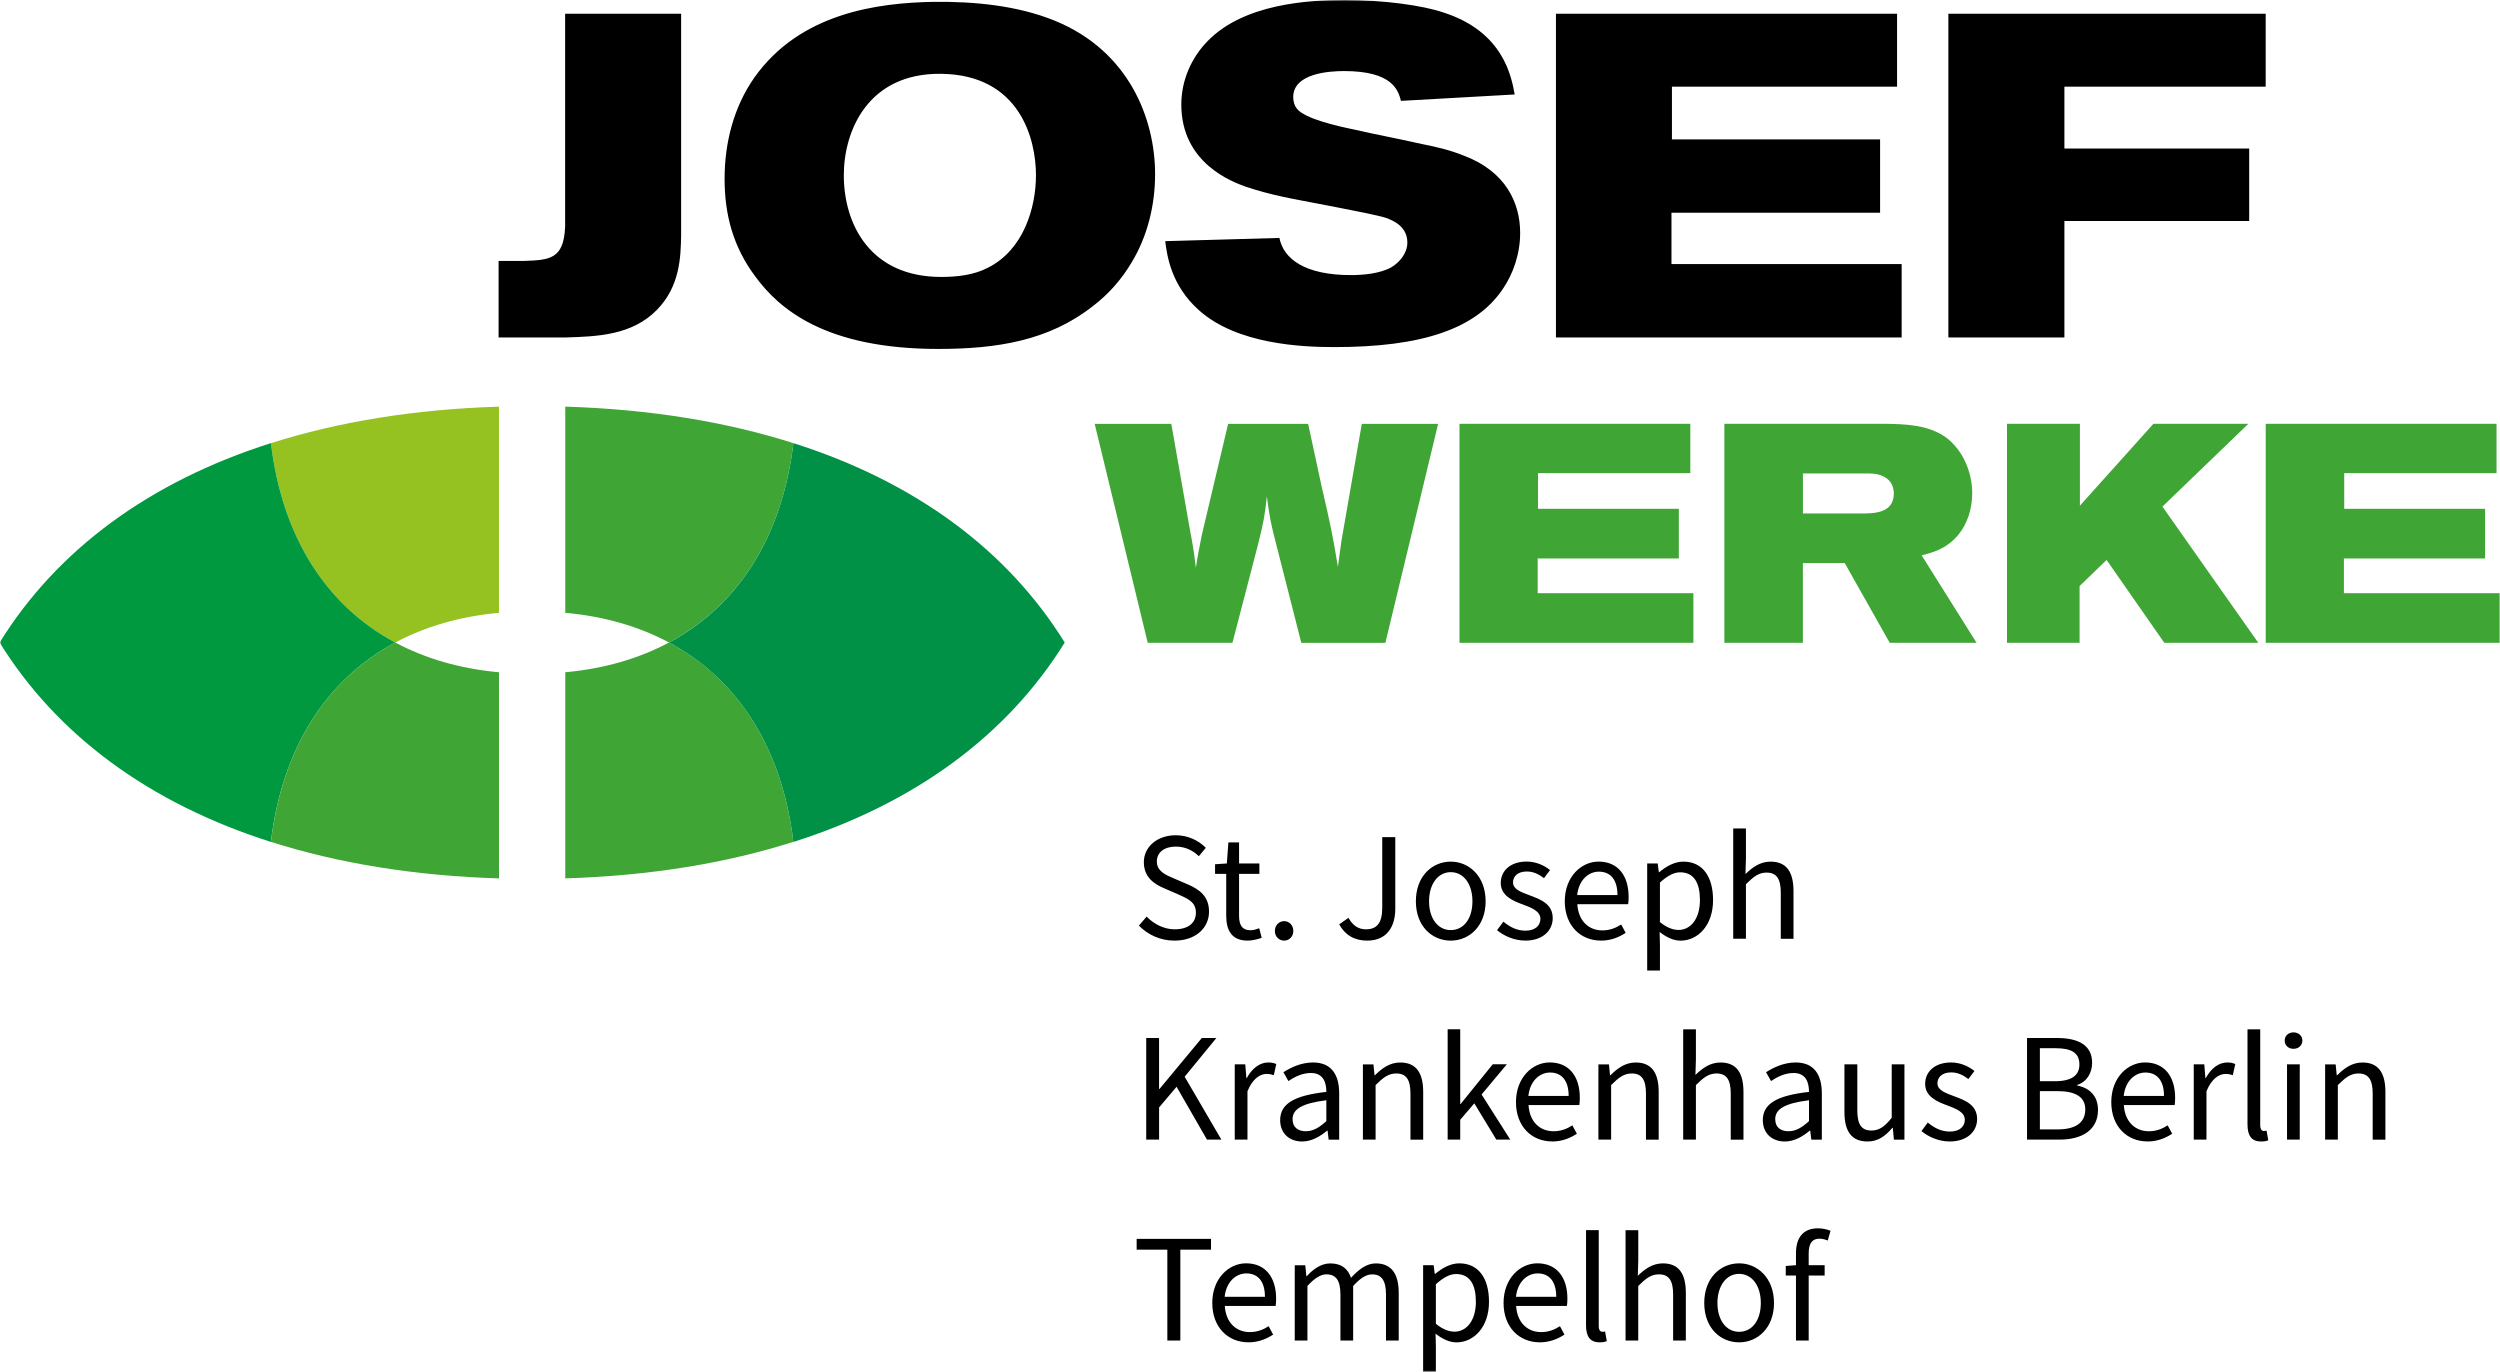 <svg width="800" height="439" viewBox="0 0 800 439" fill="none" xmlns="http://www.w3.org/2000/svg">
<g clip-path="url(#clip0_4031_37391)">
<path d="M367.28 205.7H394.38L402.52 174.43C404.41 166.89 404.7 165.1 405.4 158.85C406.29 165.8 406.69 167.58 408.38 174.14L416.42 205.71H443.32L460.2 135.63H435.78L429.33 172.66C428.83 176.23 428.63 177.43 428.14 181.4C426.35 170.78 425.86 168.3 422.88 155.49L418.61 135.64H393L384.56 171.28C383.57 176.24 383.37 177.24 382.67 181.7C382.07 176.54 381.78 174.85 380.68 168.99L374.82 135.64H350.3L367.28 205.72V205.7ZM467.04 135.62V205.7H541.89V189.82H492.06V178.7H537.23V162.82H492.16V151.4H540.9V135.62H467.05H467.04ZM551.81 205.7H576.92V180.19H590.32L604.71 205.7H632.5L614.93 177.71C617.91 176.92 622.67 175.92 626.64 171.16C629.52 167.69 631.11 162.82 631.11 157.86C631.11 150.81 627.93 143.96 622.87 140.09C617.01 135.82 609.47 135.72 603.32 135.62H551.8V205.7H551.81ZM576.93 151.5H597.78C599.67 151.5 602.25 151.7 604.23 153.49C605.52 154.68 606.02 156.37 606.02 157.96C606.02 164.21 599.67 164.31 595.8 164.31H576.94V151.5H576.93ZM642.24 135.62V205.7H665.47V187.53L674.11 179.19L692.57 205.69H722.65L691.98 162.11L719.48 135.61H689.1L665.57 161.82V135.61H642.24V135.62ZM725.03 135.62V205.7H799.88V189.82H750.05V178.7H795.22V162.82H750.15V151.4H798.89V135.62H725.04H725.03Z" fill="#3FA535"/>
<mask id="mask0_4031_37391" style="mask-type:luminance" maskUnits="userSpaceOnUse" x="0" y="0" width="800" height="439">
<path d="M799.88 0H0V439H799.88V0Z" fill="white"/>
</mask>
<g mask="url(#mask0_4031_37391)">
<path d="M180.82 72.78C180.38 82.9 175.83 83.2 167.91 83.49H159.55V107.99H180.83C191.25 107.7 202.25 107.26 210.18 99.19C217.66 91.56 217.81 82.17 217.96 75.42V4.4H180.84V72.78H180.82ZM298.93 0.59C280.59 0.88 255.94 4.26 241.41 24.8C234.81 34.19 231.87 45.64 231.87 57.23C231.87 68.82 234.66 79.09 241.7 88.48C249.33 98.9 264.15 111.66 300.24 111.66C319.02 111.66 335.75 109.02 349.83 97.87C354.82 94.06 358.93 89.36 362.15 83.93C367.29 75.42 369.63 65.44 369.63 55.76C369.63 38.01 361.27 16.29 337.5 6.61C325.61 1.77 311.82 0.45 298.91 0.59H298.93ZM301.14 23.62C326.52 23.91 331.51 44.75 331.51 56.05C331.51 66.47 327.55 79.97 316.1 85.69C311.55 88.04 306.27 88.62 301.13 88.62C278.68 88.62 270.02 72.04 270.02 56.05C270.02 41.82 277.8 23.33 301.13 23.62H301.14ZM430.11 22.74C445.66 22.74 447.42 28.9 448.31 32.28L484.7 30.23C483.67 24.65 481.18 10.13 461.81 3.97C455.35 1.76 442.87 0 430.26 0C418.81 0 397.98 1.17 386.38 13.21C381.25 18.49 378.02 25.68 378.02 33.46C378.02 52.39 394.6 58.26 398.56 59.72C402.52 61.04 406.34 62.07 410.44 62.95C415.58 64.12 438.91 68.23 443.45 69.7C446.39 70.73 450.35 72.78 450.35 77.62C450.35 81.14 447.71 84.08 445.21 85.54C441.54 87.59 436.11 88.03 432.3 88.03C417.63 88.03 410.73 82.89 409.41 76.14L372.87 77.17C373.46 81.87 374.78 91.4 383.73 99.33C395.91 110.19 416.6 111.07 427.02 111.07C454.9 111.07 472.36 105.35 481.02 92.29C484.1 87.74 486.45 81.43 486.45 74.54C486.45 65.15 482.05 54.88 468.26 49.74C463.86 47.98 459.46 46.95 454.91 46.07C447.87 44.46 440.68 43.14 433.64 41.52C427.92 40.35 417.5 38 415 34.77C414.27 33.89 413.83 32.57 413.83 31.1C413.83 23.47 425.27 22.74 430.12 22.74H430.11ZM497.9 4.4V107.99H608.53V84.51H534.87V68.08H601.63V44.6H535.02V27.73H607.06V4.4H497.89H497.9ZM623.49 107.99H660.61V70.72H719.74V47.54H660.61V27.73H725.02V4.4H623.48V107.99H623.49Z" fill="black"/>
<path d="M373.549 428.96H377.709V399.9H387.529V396.43H363.729V399.9H373.549V428.96ZM399.479 429.55C402.749 429.55 405.329 428.41 407.409 427.07L405.969 424.39C404.179 425.53 402.249 426.27 399.969 426.27C395.359 426.27 392.229 423 391.939 417.89H408.209C408.309 417.29 408.359 416.4 408.359 415.56C408.359 408.67 404.889 404.26 398.739 404.26C393.239 404.26 387.929 409.07 387.929 416.95C387.929 424.83 393.039 429.54 399.479 429.54V429.55ZM391.889 414.98C392.389 410.22 395.459 407.49 398.829 407.49C402.599 407.49 404.779 410.12 404.779 414.98H391.889ZM414.309 428.96H418.379V411.51C420.609 409.03 422.639 407.79 424.429 407.79C427.509 407.79 428.939 409.72 428.939 414.24V428.97H433.009V411.52C435.239 409.04 437.169 407.8 439.059 407.8C442.079 407.8 443.519 409.73 443.519 414.25V428.98H447.589V413.71C447.589 407.56 445.209 404.29 440.249 404.29C437.329 404.29 434.849 406.17 432.319 408.9C431.329 406.02 429.349 404.29 425.679 404.29C422.799 404.29 420.279 406.07 418.189 408.36H418.039L417.689 404.89H414.319V428.99L414.309 428.96ZM455.409 439.12H459.479V430.99L459.379 426.78C461.609 428.51 463.839 429.56 466.069 429.56C471.569 429.56 476.479 424.75 476.479 416.57C476.479 409.08 473.159 404.27 466.959 404.27C464.129 404.27 461.459 405.81 459.269 407.64H459.119L458.769 404.86H455.399V439.12H455.409ZM465.379 426.13C463.789 426.13 461.659 425.44 459.479 423.6V410.96C461.859 408.83 463.889 407.69 465.929 407.69C470.489 407.69 472.279 411.26 472.279 416.57C472.279 422.52 469.349 426.14 465.389 426.14L465.379 426.13ZM492.699 429.55C495.969 429.55 498.549 428.41 500.629 427.07L499.189 424.39C497.399 425.53 495.469 426.27 493.189 426.27C488.579 426.27 485.449 423 485.159 417.89H501.419C501.519 417.29 501.569 416.4 501.569 415.56C501.569 408.67 498.099 404.26 491.949 404.26C486.449 404.26 481.139 409.07 481.139 416.95C481.139 424.83 486.249 429.54 492.689 429.54L492.699 429.55ZM485.109 414.98C485.609 410.22 488.679 407.49 492.049 407.49C495.819 407.49 497.999 410.12 497.999 414.98H485.109ZM511.839 429.55C512.929 429.55 513.629 429.4 514.169 429.15L513.629 426.07C513.179 426.17 512.979 426.17 512.739 426.17C512.139 426.17 511.599 425.67 511.599 424.38V393.64H507.529V424.09C507.529 427.61 508.769 429.54 511.839 429.54V429.55ZM520.169 428.96H524.239V411.51C526.669 409.08 528.36 407.79 530.84 407.79C534.01 407.79 535.4 409.72 535.4 414.24V428.97H539.469V413.7C539.469 407.55 537.189 404.28 532.129 404.28C528.809 404.28 526.379 406.06 524.099 408.25L524.249 403.29V393.67H520.179V428.97L520.169 428.96ZM556.52 429.55C562.42 429.55 567.679 424.94 567.679 416.96C567.679 408.98 562.42 404.27 556.52 404.27C550.62 404.27 545.359 408.88 545.359 416.96C545.359 425.04 550.62 429.55 556.52 429.55ZM556.52 426.18C552.4 426.18 549.579 422.46 549.579 416.96C549.579 411.46 552.41 407.64 556.52 407.64C560.63 407.64 563.46 411.41 563.46 416.96C563.46 422.51 560.68 426.18 556.52 426.18ZM574.71 428.96H578.78V408.18H583.889V404.86H578.78V401.04C578.78 397.97 579.87 396.38 582.15 396.38C583.04 396.38 583.979 396.58 584.879 396.97L585.77 393.85C584.68 393.4 583.239 393.06 581.749 393.06C576.939 393.06 574.71 396.13 574.71 401.04V404.86L571.439 405.11V408.18H574.71V428.96Z" fill="black"/>
</g>
<path d="M366.8 364.68H370.91V354.37L376.51 347.77L386.23 364.68H390.84L379.09 344.55L389.25 332.15H384.59L371.05 348.46H370.9V332.15H366.79V364.68H366.8ZM395.12 364.68H399.19V349.21C400.83 345.14 403.26 343.66 405.29 343.66C406.28 343.66 406.83 343.81 407.62 344.06L408.41 340.49C407.62 340.14 406.87 339.99 405.83 339.99C403.1 339.99 400.62 341.92 398.99 344.95H398.84L398.49 340.59H395.12V364.69V364.68ZM416.69 365.28C419.71 365.28 422.39 363.69 424.67 361.81H424.82L425.17 364.69H428.54V349.91C428.54 343.91 426.06 339.99 420.16 339.99C416.29 339.99 412.92 341.68 410.69 343.11L412.28 345.94C414.16 344.65 416.69 343.36 419.47 343.36C423.44 343.36 424.43 346.34 424.43 349.41C414.17 350.55 409.65 353.18 409.65 358.44C409.65 362.75 412.67 365.28 416.69 365.28ZM417.88 362C415.5 362 413.62 360.86 413.62 358.13C413.62 355.05 416.4 353.07 424.43 352.08V358.77C422.1 360.85 420.22 361.99 417.88 361.99V362ZM436.12 364.68H440.19V347.23C442.62 344.8 444.3 343.51 446.79 343.51C449.96 343.51 451.35 345.44 451.35 349.96V364.69H455.42V349.42C455.42 343.27 453.14 340 448.08 340C444.76 340 442.28 341.79 440 344.07H439.85L439.5 340.6H436.13V364.7L436.12 364.68ZM463.25 364.68H467.27V358.33L471.78 353.07L478.82 364.67H483.28L474.11 350.24L482.19 340.57H477.68L467.42 353.26H467.27V329.36H463.25V364.66V364.68ZM496.67 365.28C499.94 365.28 502.52 364.14 504.6 362.8L503.16 360.12C501.37 361.26 499.44 362 497.16 362C492.55 362 489.42 358.73 489.13 353.62H505.39C505.49 353.03 505.54 352.13 505.54 351.29C505.54 344.4 502.07 339.98 495.92 339.98C490.42 339.98 485.11 344.79 485.11 352.67C485.11 360.55 490.22 365.26 496.66 365.26L496.67 365.28ZM489.08 350.7C489.58 345.94 492.65 343.21 496.02 343.21C499.79 343.21 501.97 345.84 501.97 350.7H489.08ZM511.49 364.68H515.56V347.23C517.99 344.8 519.68 343.51 522.15 343.51C525.32 343.51 526.71 345.44 526.71 349.96V364.69H530.78V349.42C530.78 343.27 528.5 340 523.44 340C520.12 340 517.64 341.79 515.36 344.07H515.21L514.86 340.6H511.49V364.7V364.68ZM538.62 364.68H542.69V347.23C545.12 344.8 546.81 343.51 549.28 343.51C552.45 343.51 553.84 345.44 553.84 349.96V364.69H557.91V349.42C557.91 343.27 555.63 340 550.57 340C547.25 340 544.82 341.79 542.54 343.97L542.69 339.01V329.39H538.62V364.69V364.68ZM571.14 365.28C574.17 365.28 576.84 363.69 579.12 361.81H579.27L579.62 364.69H582.99V349.91C582.99 343.91 580.51 339.99 574.61 339.99C570.74 339.99 567.37 341.68 565.14 343.11L566.73 345.94C568.61 344.65 571.14 343.36 573.92 343.36C577.89 343.36 578.88 346.34 578.88 349.41C568.62 350.55 564.1 353.18 564.1 358.44C564.1 362.75 567.12 365.28 571.14 365.28ZM572.33 362C569.95 362 568.07 360.86 568.07 358.13C568.07 355.05 570.85 353.07 578.88 352.08V358.77C576.55 360.85 574.67 361.99 572.33 361.99V362ZM597.62 365.28C600.94 365.28 603.32 363.54 605.55 360.92H605.7L606.05 364.69H609.42V340.59H605.35V357.7C603.07 360.53 601.33 361.77 598.85 361.77C595.68 361.77 594.34 359.84 594.34 355.32V340.59H590.22V355.86C590.22 362.01 592.5 365.28 597.61 365.28H597.62ZM623.85 365.28C629.55 365.28 632.68 362.01 632.68 358.09C632.68 353.53 628.81 352.09 625.34 350.8C622.61 349.76 619.98 348.92 619.98 346.64C619.98 344.8 621.37 343.17 624.39 343.17C626.52 343.17 628.26 344.06 629.89 345.3L631.82 342.72C629.98 341.23 627.36 339.99 624.33 339.99C619.12 339.99 616.05 342.97 616.05 346.83C616.05 350.9 619.82 352.53 623.24 353.77C625.87 354.76 628.74 355.85 628.74 358.33C628.74 360.41 627.15 362.1 623.98 362.1C621.1 362.1 618.97 360.91 616.89 359.22L614.86 361.95C617.14 363.83 620.41 365.27 623.84 365.27L623.85 365.28ZM648.65 364.68H659.01C666.3 364.68 671.36 361.56 671.36 355.16C671.36 350.7 668.63 348.12 664.72 347.38V347.18C667.79 346.19 669.48 343.31 669.48 340.09C669.48 334.39 664.92 332.16 658.32 332.16H648.65V364.69V364.68ZM652.76 345.99V335.43H657.77C662.83 335.43 665.41 336.87 665.41 340.64C665.41 343.96 663.13 345.99 657.58 345.99H652.77H652.76ZM652.76 361.41V349.16H658.41C664.11 349.16 667.29 350.99 667.29 355.01C667.29 359.37 664.02 361.41 658.41 361.41H652.76ZM687.17 365.28C690.44 365.28 693.02 364.14 695.1 362.8L693.66 360.12C691.88 361.26 689.94 362 687.66 362C683.05 362 679.92 358.73 679.63 353.62H695.89C695.99 353.03 696.04 352.13 696.04 351.29C696.04 344.4 692.57 339.98 686.42 339.98C680.92 339.98 675.61 344.79 675.61 352.67C675.61 360.55 680.72 365.26 687.16 365.26L687.17 365.28ZM679.59 350.7C680.09 345.94 683.16 343.21 686.53 343.21C690.3 343.21 692.48 345.84 692.48 350.7H679.59ZM702 364.68H706.07V349.21C707.71 345.14 710.14 343.66 712.17 343.66C713.16 343.66 713.71 343.81 714.5 344.06L715.29 340.49C714.5 340.14 713.75 339.99 712.71 339.99C709.98 339.99 707.5 341.92 705.87 344.95H705.72L705.37 340.59H702V364.69V364.68ZM723.52 365.28C724.61 365.28 725.3 365.13 725.85 364.88L725.3 361.81C724.85 361.91 724.66 361.91 724.41 361.91C723.82 361.91 723.27 361.41 723.27 360.12V329.38H719.2V359.82C719.2 363.34 720.44 365.27 723.51 365.27L723.52 365.28ZM731.85 364.68H735.92V340.58H731.85V364.68ZM733.93 335.62C735.52 335.62 736.76 334.53 736.76 332.99C736.76 331.45 735.52 330.36 733.93 330.36C732.34 330.36 731.1 331.4 731.1 332.99C731.1 334.58 732.34 335.62 733.93 335.62ZM744.04 364.68H748.11V347.23C750.54 344.8 752.23 343.51 754.7 343.51C757.87 343.51 759.26 345.44 759.26 349.96V364.69H763.33V349.42C763.33 343.27 761.05 340 755.99 340C752.67 340 750.19 341.79 747.91 344.07H747.76L747.41 340.6H744.04V364.7V364.68Z" fill="black"/>
<path d="M375.83 301C382.67 301 386.89 296.89 386.89 291.73C386.89 286.92 383.96 284.69 380.2 283.05L375.59 281.07C373.01 279.98 370.19 278.79 370.19 275.67C370.19 272.74 372.62 270.91 376.24 270.91C379.26 270.91 381.65 272.1 383.63 273.98L385.86 271.3C383.53 268.92 380.11 267.28 376.24 267.28C370.34 267.28 366.03 270.95 366.03 275.91C366.03 280.87 369.55 283 372.63 284.29L377.29 286.32C380.36 287.71 382.69 288.75 382.69 292.07C382.69 295.39 380.16 297.38 375.9 297.38C372.53 297.38 369.26 295.74 366.93 293.31L364.45 296.19C367.28 299.12 371.29 301 375.85 301H375.83ZM399.28 301C400.77 301 402.4 300.55 403.74 300.11L402.95 297.04C402.16 297.34 401.07 297.68 400.22 297.68C397.44 297.68 396.5 295.99 396.5 293.02V279.63H403V276.31H396.5V269.57H393.08L392.59 276.31L388.82 276.56V279.63H392.39V292.97C392.39 297.73 394.13 301 399.28 301ZM410.93 301C412.52 301 413.86 299.71 413.86 297.93C413.86 296.05 412.52 294.76 410.93 294.76C409.34 294.76 407.96 296.05 407.96 297.93C407.96 299.72 409.3 301 410.93 301ZM437.51 301C443.86 301 446.49 296.44 446.49 290.84V267.88H442.32V290.44C442.32 295.4 440.58 297.38 437.11 297.38C434.78 297.38 432.95 296.29 431.51 293.71L428.54 295.79C430.42 299.21 433.4 301 437.51 301ZM464.24 301C470.14 301 475.4 296.39 475.4 288.41C475.4 280.43 470.14 275.72 464.24 275.72C458.34 275.72 453.08 280.33 453.08 288.41C453.08 296.49 458.34 301 464.24 301ZM464.24 297.63C460.13 297.63 457.3 293.91 457.3 288.41C457.3 282.91 460.13 279.09 464.24 279.09C468.35 279.09 471.18 282.86 471.18 288.41C471.18 293.96 468.4 297.63 464.24 297.63ZM488.04 301C493.74 301 496.87 297.73 496.87 293.81C496.87 289.25 493 287.81 489.53 286.52C486.8 285.48 484.17 284.64 484.17 282.35C484.17 280.52 485.56 278.88 488.58 278.88C490.71 278.88 492.45 279.77 494.08 281.01L496.01 278.43C494.18 276.94 491.55 275.7 488.52 275.7C483.31 275.7 480.24 278.68 480.24 282.54C480.24 286.61 484.01 288.24 487.43 289.48C490.06 290.47 492.93 291.56 492.93 294.04C492.93 296.12 491.34 297.81 488.17 297.81C485.29 297.81 483.16 296.62 481.08 294.93L479.05 297.66C481.33 299.54 484.6 300.98 488.03 300.98L488.04 301ZM512.29 301C515.56 301 518.14 299.86 520.22 298.52L518.78 295.84C517 296.98 515.06 297.73 512.78 297.73C508.17 297.73 505.04 294.46 504.75 289.35H521.01C521.11 288.76 521.16 287.86 521.16 287.02C521.16 280.13 517.69 275.71 511.54 275.71C506.04 275.71 500.73 280.52 500.73 288.4C500.73 296.28 505.84 300.99 512.28 300.99L512.29 301ZM504.7 286.42C505.2 281.66 508.27 278.93 511.64 278.93C515.41 278.93 517.59 281.56 517.59 286.42H504.7ZM527.11 310.57H531.18V302.44L531.08 298.23C533.31 299.97 535.54 301.01 537.77 301.01C543.27 301.01 548.18 296.2 548.18 288.02C548.18 280.53 544.86 275.72 538.66 275.72C535.83 275.72 533.16 277.26 530.97 279.09H530.82L530.47 276.31H527.1V310.57H527.11ZM537.08 297.58C535.49 297.58 533.36 296.89 531.18 295.05V282.41C533.56 280.28 535.59 279.14 537.63 279.14C542.19 279.14 543.98 282.71 543.98 288.02C543.98 293.97 541.05 297.59 537.09 297.59L537.08 297.58ZM554.63 300.4H558.7V282.95C561.13 280.52 562.81 279.23 565.29 279.23C568.46 279.23 569.85 281.16 569.85 285.68V300.41H573.92V285.14C573.92 278.99 571.64 275.72 566.58 275.72C563.26 275.72 560.83 277.51 558.55 279.69L558.7 274.73V265.11H554.63V300.42V300.4Z" fill="black"/>
<mask id="mask1_4031_37391" style="mask-type:luminance" maskUnits="userSpaceOnUse" x="0" y="0" width="800" height="439">
<path d="M799.88 0H0V439H799.88V0Z" fill="white"/>
</mask>
<g mask="url(#mask1_4031_37391)">
<path d="M126.49 205.61C136.09 200.48 147.2 197.24 159.68 196.1V130.13C132.68 130.96 108.25 134.96 86.68 141.82V141.8C90.28 171.72 104.29 193.75 126.48 205.61" fill="#95C121"/>
<path d="M86.69 269.42C47.79 257.04 18.25 235.27 -0.12 205.61C18.25 175.95 47.79 154.17 86.69 141.8C90.29 171.72 104.3 193.75 126.49 205.61C104.3 217.48 90.29 239.51 86.68 269.43" fill="#009940"/>
</g>
<path d="M159.69 281.09C132.69 280.26 108.26 276.26 86.69 269.4V269.42C90.29 239.5 104.3 217.47 126.49 205.61C136.09 210.74 147.2 213.98 159.68 215.13V281.1" fill="#3FA535"/>
<path d="M180.89 281.09V215.12C193.37 213.98 204.49 210.73 214.08 205.6C236.27 217.46 250.27 239.48 253.88 269.39C232.31 276.26 207.88 280.25 180.88 281.08" fill="#3FA535"/>
<path d="M253.89 141.79V141.81C232.32 134.94 207.89 130.95 180.89 130.12V196.09C193.37 197.23 204.49 200.47 214.08 205.6C236.27 193.74 250.28 171.71 253.89 141.79Z" fill="#3FA535"/>
<path d="M253.89 269.42V269.4C250.28 239.49 236.28 217.47 214.09 205.61C236.28 193.75 250.29 171.72 253.9 141.8C292.79 154.18 322.34 175.95 340.71 205.61C322.34 235.27 292.79 257.05 253.9 269.42" fill="#009046"/>
</g>
<defs>
<clipPath id="clip0_4031_37391">
<rect width="799.88" height="439" fill="white"/>
</clipPath>
</defs>
</svg>
